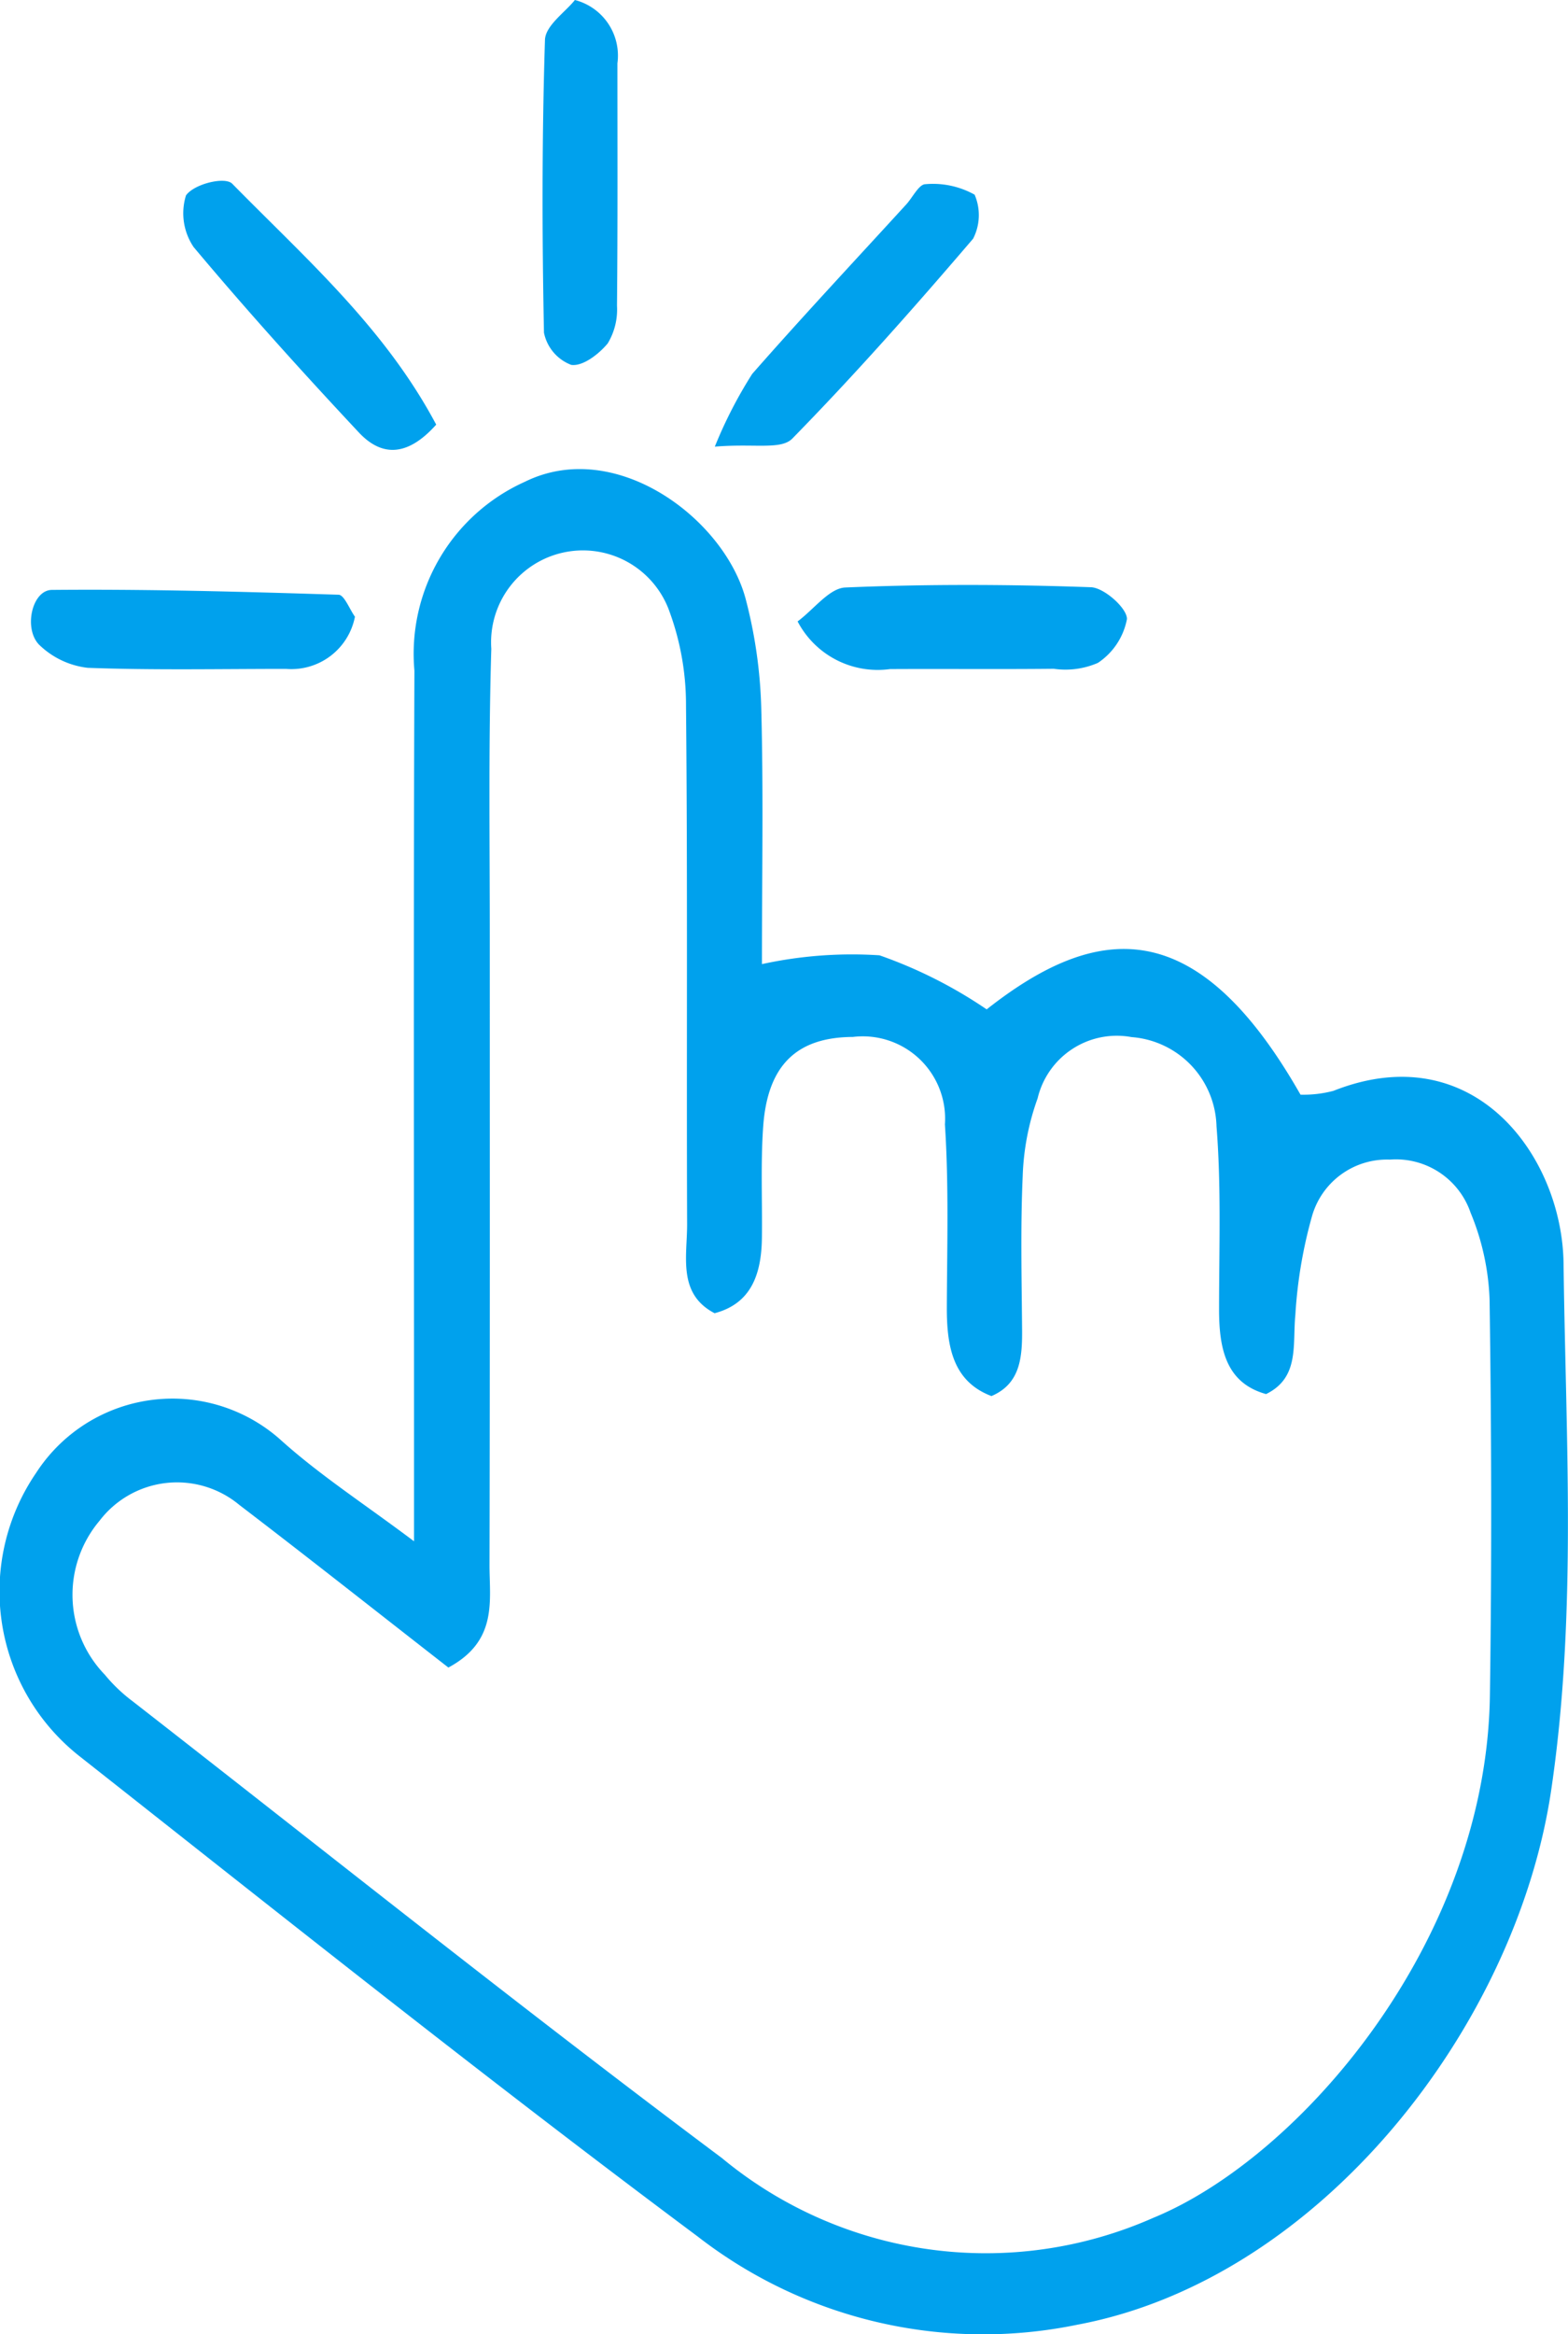 <svg xmlns="http://www.w3.org/2000/svg" width="40.969" height="60.962" viewBox="0 0 40.969 60.962">
  <g id="miFtD6.tif" transform="translate(0 0)">
    <g id="Group_248" data-name="Group 248" transform="translate(0 0)">
      <path id="Path_472" data-name="Path 472" d="M2396.721,537.663v-2.825c0-6.639-.015-13.277.01-19.916a4.925,4.925,0,0,1,2.885-4.932c2.365-1.167,5.208.957,5.769,3.057a12.5,12.5,0,0,1,.408,2.846c.059,2.2.018,4.4.018,6.695a11.042,11.042,0,0,1,3.072-.23,12.025,12.025,0,0,1,2.8,1.412c2.931-2.31,5.516-2.487,8.2,2.228a3.063,3.063,0,0,0,.86-.1c3.68-1.457,5.979,1.719,6.013,4.51.057,4.577.354,9.163-.322,13.748-.91,6.17-6.037,12.784-12.385,13.97a12.165,12.165,0,0,1-9.921-2.308c-5.455-4.066-10.8-8.326-16.156-12.548a5.481,5.481,0,0,1-1.125-7.394,4.243,4.243,0,0,1,6.358-.889C2394.243,535.927,2395.414,536.68,2396.721,537.663Zm.9,3.3c-1.84-1.433-3.642-2.858-5.465-4.25a2.545,2.545,0,0,0-3.649.41,3,3,0,0,0,.135,4.025,4.163,4.163,0,0,0,.719.688c5.124,3.99,10.206,8.051,15.4,11.933a10.808,10.808,0,0,0,11.27,1.567c3.826-1.567,8.7-7.2,8.8-13.628.051-3.452.042-6.907-.008-10.36a6.491,6.491,0,0,0-.495-2.264,2.061,2.061,0,0,0-2.111-1.39,2.036,2.036,0,0,0-2.04,1.5,12.146,12.146,0,0,0-.429,2.559c-.076.777.114,1.637-.765,2.065-1.041-.289-1.23-1.172-1.228-2.219,0-1.593.059-3.2-.067-4.777a2.4,2.4,0,0,0-2.22-2.328,2.127,2.127,0,0,0-2.454,1.6,6.614,6.614,0,0,0-.39,2.037c-.059,1.325-.027,2.656-.016,3.984.007.741-.042,1.432-.8,1.755-1-.379-1.169-1.278-1.166-2.317.006-1.594.054-3.193-.05-4.779a2.151,2.151,0,0,0-2.405-2.284c-1.463.007-2.228.733-2.343,2.336-.069.969-.021,1.947-.034,2.92s-.3,1.714-1.236,1.96c-.973-.507-.715-1.489-.718-2.33-.017-4.516.015-9.032-.029-13.548a7.073,7.073,0,0,0-.465-2.538,2.4,2.4,0,0,0-4.622,1.062c-.078,2.565-.038,5.135-.04,7.7,0,5.4.005,10.8-.007,16.2C2398.687,539.194,2398.926,540.257,2397.622,540.959Z" transform="translate(-2385.903 -497.406)" fill="#00a1ed"/>
      <path id="Path_473" data-name="Path 473" d="M2416.265,486.762a1.5,1.5,0,0,1,1.111,1.654c0,2.111.009,4.222-.011,6.333a1.713,1.713,0,0,1-.242.982c-.24.289-.657.606-.955.561a1.142,1.142,0,0,1-.711-.841c-.051-2.548-.054-5.1.026-7.645C2415.493,487.43,2416.019,487.074,2416.265,486.762Z" transform="translate(-2401.244 -486.762)" fill="#00a1ed"/>
      <path id="Path_474" data-name="Path 474" d="M2402.471,501.96c-.781.875-1.455.813-2.025.2-1.473-1.573-2.921-3.178-4.313-4.838a1.575,1.575,0,0,1-.2-1.348c.208-.3,1.019-.5,1.209-.306C2399.058,497.619,2401.129,499.432,2402.471,501.96Z" transform="translate(-2391.074 -490.869)" fill="#00a1ed"/>
      <path id="Path_475" data-name="Path 475" d="M2429.3,516.269c.43-.319.829-.868,1.247-.886,2.137-.091,4.28-.083,6.418-.007.343.012.947.549.94.831a1.767,1.767,0,0,1-.759,1.145,2.127,2.127,0,0,1-1.153.154c-1.427.015-2.854,0-4.281.008A2.361,2.361,0,0,1,2429.3,516.269Z" transform="translate(-2408.46 -500.038)" fill="#00a1ed"/>
      <path id="Path_476" data-name="Path 476" d="M2396.049,516.254a1.692,1.692,0,0,1-1.8,1.363c-1.728,0-3.456.036-5.182-.028a2.175,2.175,0,0,1-1.242-.577c-.448-.4-.228-1.453.306-1.458,2.5-.023,5,.047,7.492.126C2395.769,515.685,2395.909,516.059,2396.049,516.254Z" transform="translate(-2386.775 -500.146)" fill="#00a1ed"/>
      <path id="Path_477" data-name="Path 477" d="M2424.794,502.61a11.665,11.665,0,0,1,.977-1.9c1.316-1.5,2.679-2.955,4.025-4.427.167-.183.33-.526.5-.528a2.234,2.234,0,0,1,1.286.274,1.349,1.349,0,0,1-.039,1.149c-1.531,1.79-3.091,3.554-4.726,5.223C2426.519,502.7,2425.833,502.524,2424.794,502.61Z" transform="translate(-2406.117 -490.944)" fill="#00a1ed"/>
    </g>
  </g>
</svg>
